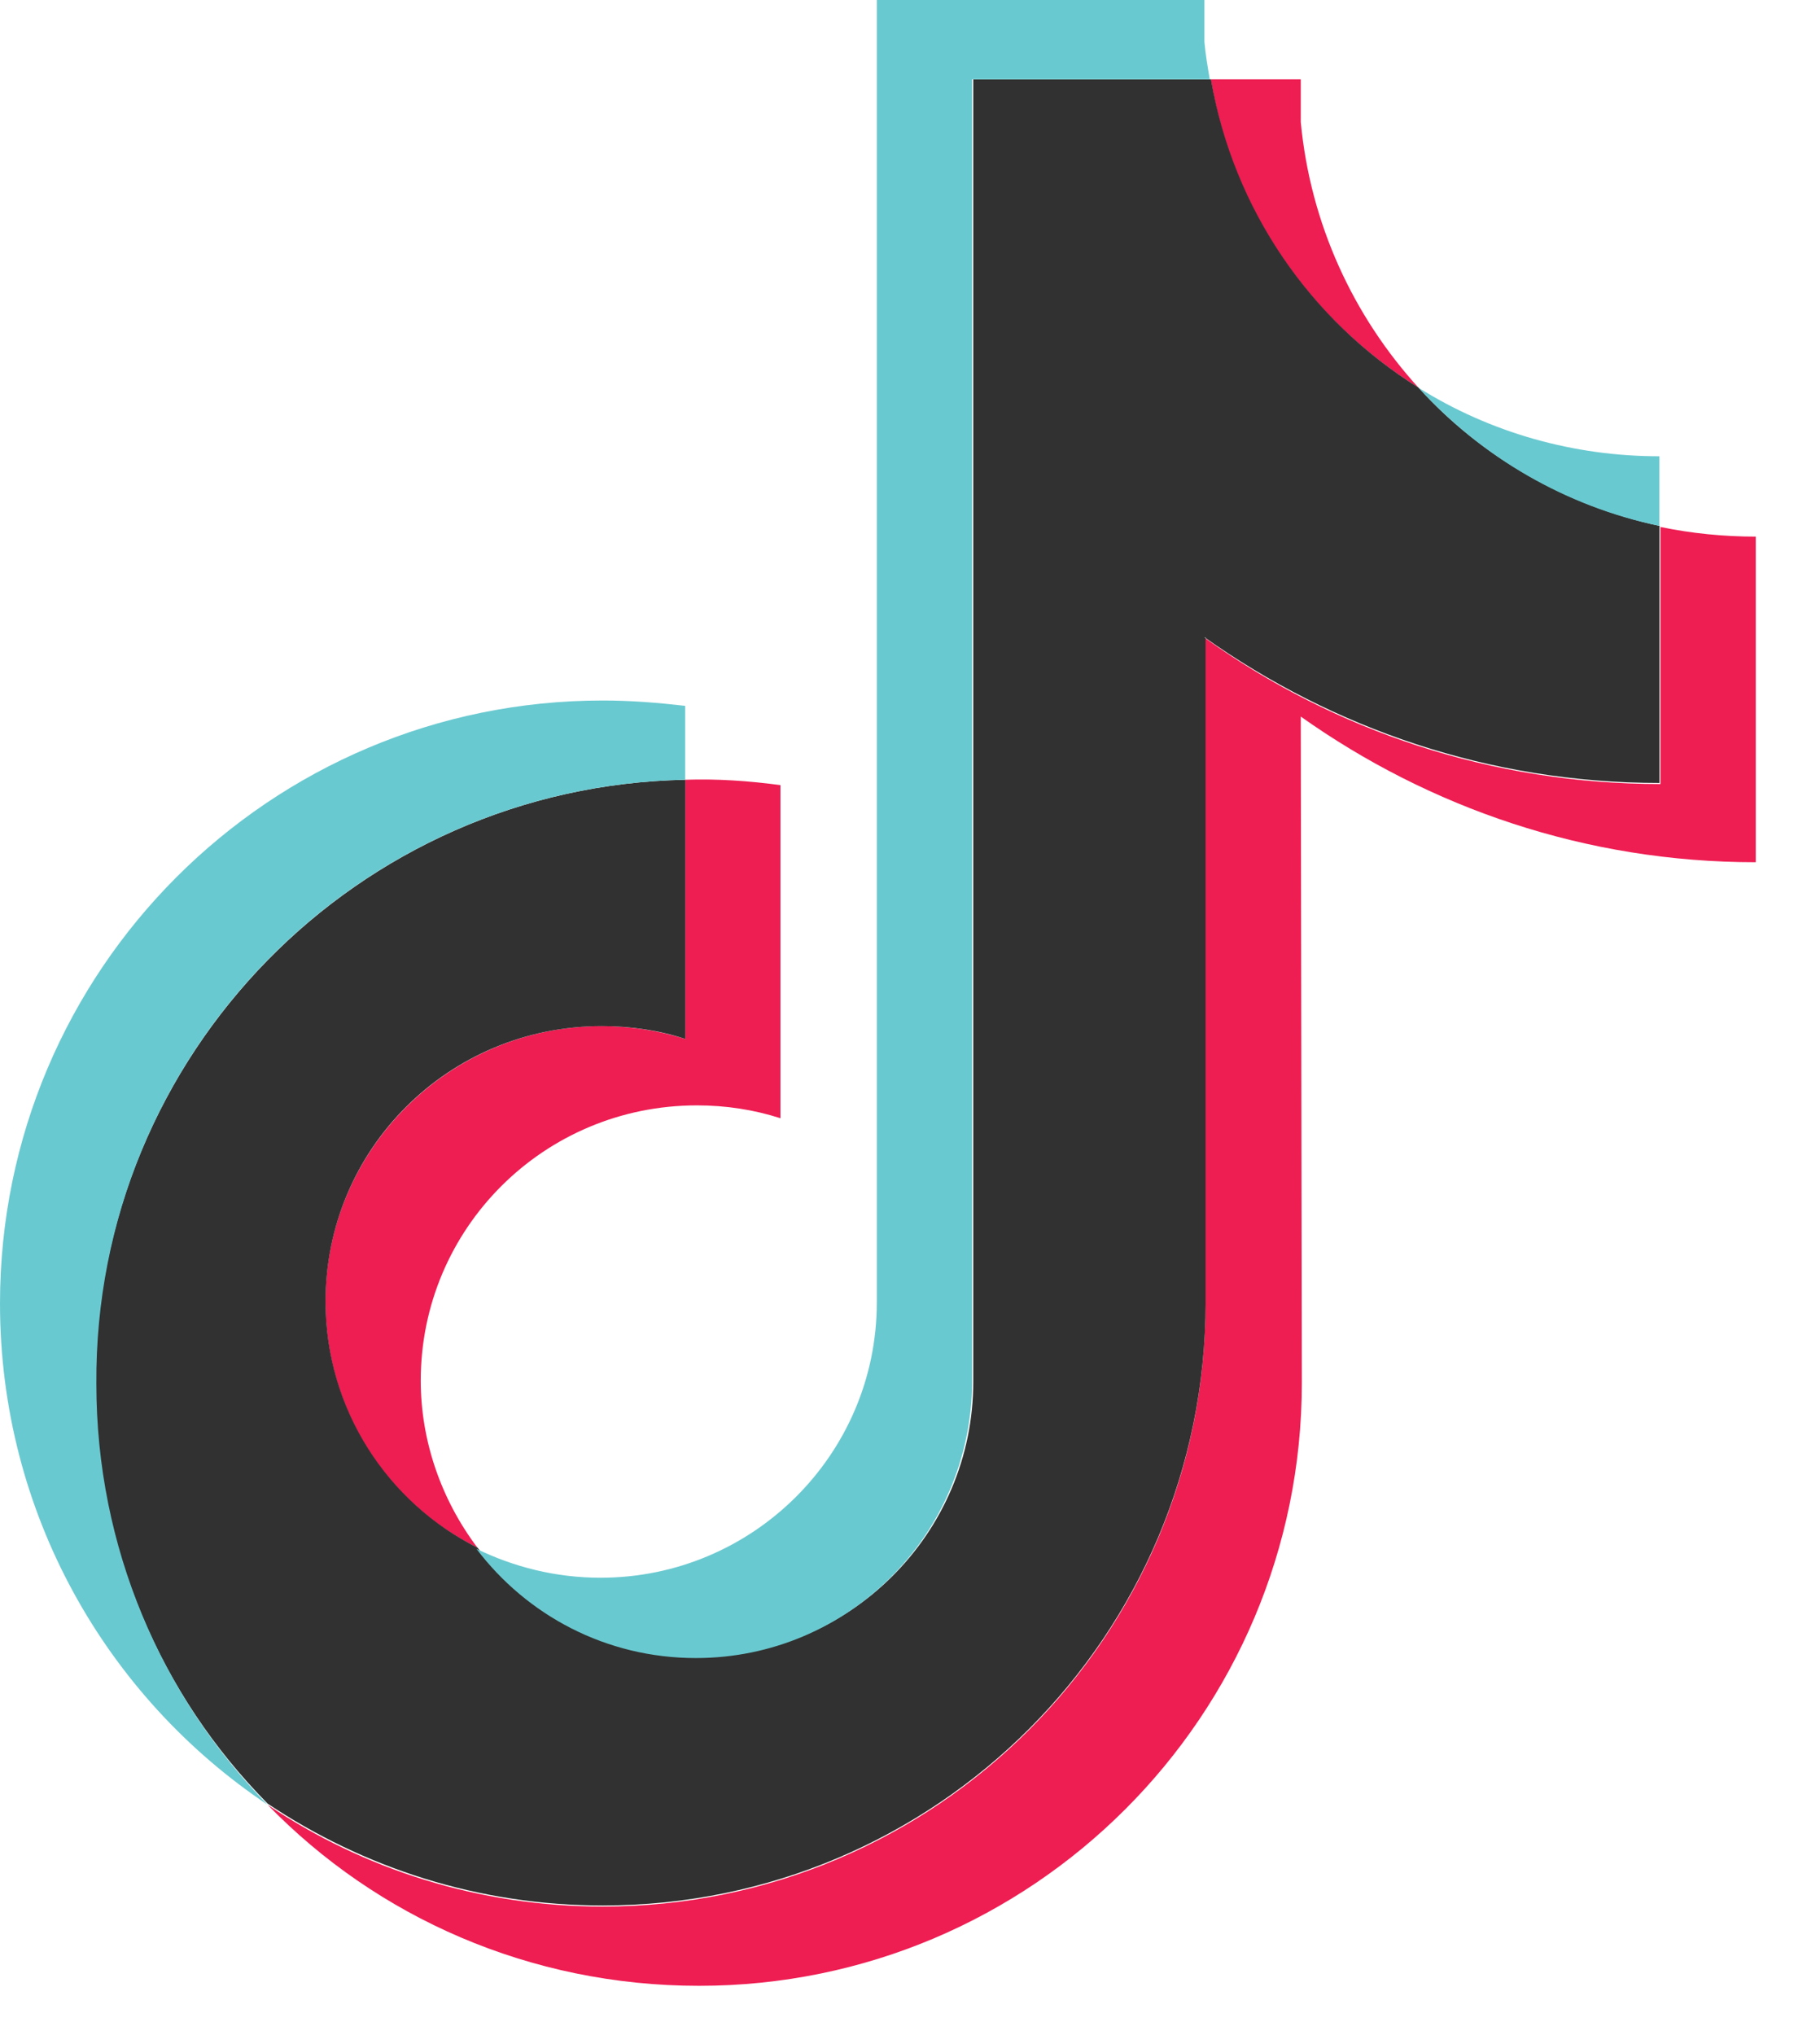 <svg width="17" height="19" viewBox="0 0 17 19" fill="none" xmlns="http://www.w3.org/2000/svg">
<path fill-rule="evenodd" clip-rule="evenodd" d="M12.15 6.69C13.35 7.54 14.81 8.05 16.4 8.05V5.01C16.1 5.01 15.8 4.98 15.51 4.92V7.32C13.93 7.32 12.46 6.82 11.26 5.96V12.17C11.26 15.28 8.74 17.8 5.63 17.8C4.47 17.8 3.39 17.45 2.5 16.85C3.52 17.9 4.95 18.54 6.53 18.54C9.64 18.54 12.16 16.02 12.16 12.91L12.15 6.69ZM13.25 3.62C12.64 2.95 12.24 2.09 12.15 1.14V0.74H11.31C11.51 1.96 12.24 2.99 13.25 3.62ZM4.46 14.45C4.12 14 3.93 13.45 3.93 12.89C3.93 11.47 5.08 10.32 6.51 10.32C6.78 10.32 7.04 10.36 7.29 10.44V7.33C6.99 7.29 6.7 7.27 6.4 7.28V9.7C6.15 9.62 5.88 9.58 5.62 9.58C4.2 9.58 3.04 10.73 3.04 12.15C3.04 13.16 3.61 14.03 4.46 14.45Z" fill="#EE1D52"/>
<path fill-rule="evenodd" clip-rule="evenodd" d="M11.251 5.95C12.451 6.8 13.911 7.31 15.501 7.31V4.91C14.621 4.72 13.831 4.26 13.251 3.62C12.241 2.99 11.521 1.96 11.311 0.74H9.091V12.9C9.091 14.32 7.931 15.47 6.511 15.47C5.671 15.47 4.931 15.07 4.461 14.45C3.621 14.03 3.041 13.16 3.041 12.15C3.041 10.73 4.191 9.58 5.621 9.58C5.891 9.58 6.161 9.62 6.401 9.7V7.28C3.341 7.34 0.891 9.84 0.891 12.91C0.891 14.44 1.501 15.83 2.501 16.84C3.401 17.44 4.471 17.79 5.631 17.79C8.741 17.79 11.261 15.27 11.261 12.16V5.95H11.251Z" fill="#313131"/>
<path fill-rule="evenodd" clip-rule="evenodd" d="M15.5 4.91V4.26C14.7 4.26 13.92 4.04 13.25 3.62C13.84 4.27 14.63 4.73 15.5 4.91ZM11.3 0.74C11.28 0.62 11.26 0.51 11.25 0.39V0H8.19V12.16C8.19 13.58 7.03 14.73 5.61 14.73C5.19 14.73 4.8 14.63 4.45 14.46C4.92 15.08 5.66 15.48 6.5 15.48C7.92 15.48 9.07 14.33 9.08 12.91V0.74H11.3ZM6.4 7.28V6.59C6.14 6.56 5.89 6.54 5.63 6.54C2.52 6.54 0 9.06 0 12.17C0 14.12 0.99 15.84 2.5 16.85C1.51 15.84 0.9 14.45 0.9 12.92C0.88 9.84 3.34 7.34 6.4 7.28Z" fill="#69C9D0"/>
</svg>
